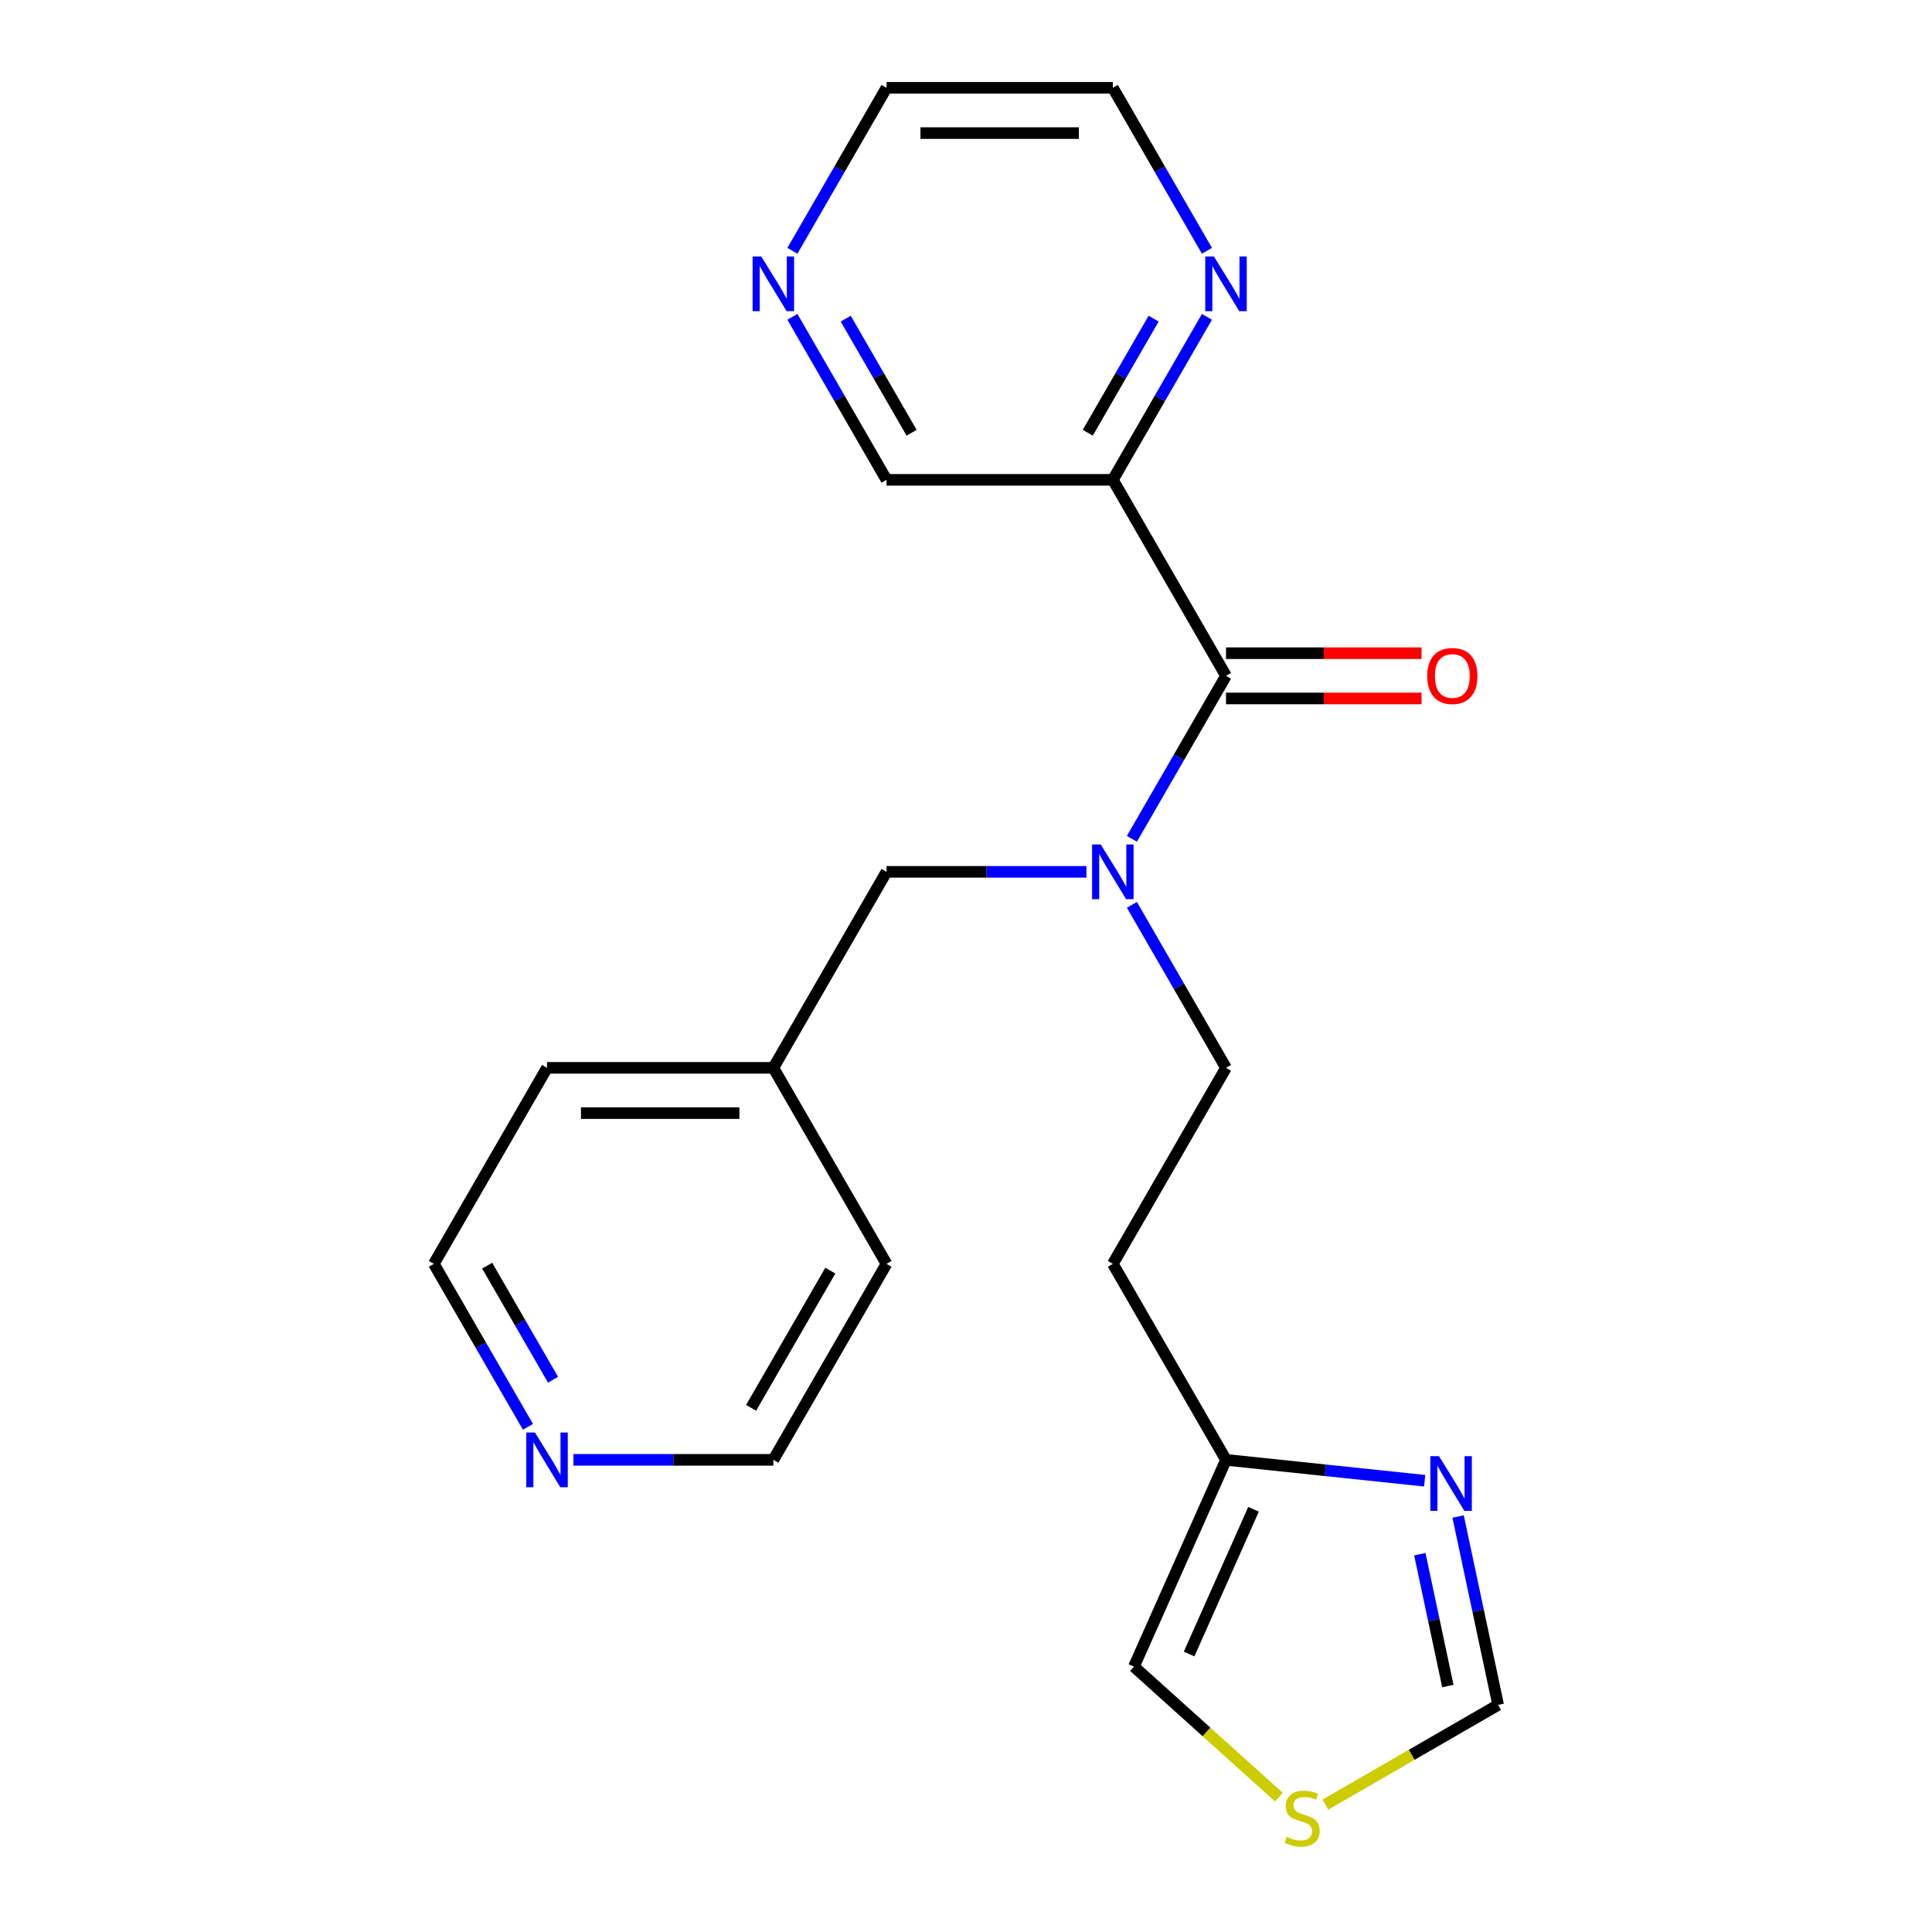 <?xml version='1.0' encoding='iso-8859-1'?>
<svg version='1.1' baseProfile='full'
              xmlns='http://www.w3.org/2000/svg'
                      xmlns:rdkit='http://www.rdkit.org/xml'
                      xmlns:xlink='http://www.w3.org/1999/xlink'
                  xml:space='preserve'
width='1000px' height='1000px' viewBox='0 0 1000 1000'>
<!-- END OF HEADER -->
<rect style='opacity:1.0;fill:#FFFFFF;stroke:none' width='1000' height='1000' x='0' y='0'> </rect>
<path class='bond-0' d='M 634.576,349.81 L 610.222,391.991' style='fill:none;fill-rule:evenodd;stroke:#000000;stroke-width:6px;stroke-linecap:butt;stroke-linejoin:miter;stroke-opacity:1' />
<path class='bond-0' d='M 610.222,391.991 L 585.869,434.173' style='fill:none;fill-rule:evenodd;stroke:#0000FF;stroke-width:6px;stroke-linecap:butt;stroke-linejoin:miter;stroke-opacity:1' />
<path class='bond-1' d='M 634.576,349.81 L 576.003,248.358' style='fill:none;fill-rule:evenodd;stroke:#000000;stroke-width:6px;stroke-linecap:butt;stroke-linejoin:miter;stroke-opacity:1' />
<path class='bond-9' d='M 634.576,361.524 L 685.185,361.524' style='fill:none;fill-rule:evenodd;stroke:#000000;stroke-width:6px;stroke-linecap:butt;stroke-linejoin:miter;stroke-opacity:1' />
<path class='bond-9' d='M 685.185,361.524 L 735.793,361.524' style='fill:none;fill-rule:evenodd;stroke:#FF0000;stroke-width:6px;stroke-linecap:butt;stroke-linejoin:miter;stroke-opacity:1' />
<path class='bond-9' d='M 634.576,338.095 L 685.185,338.095' style='fill:none;fill-rule:evenodd;stroke:#000000;stroke-width:6px;stroke-linecap:butt;stroke-linejoin:miter;stroke-opacity:1' />
<path class='bond-9' d='M 685.185,338.095 L 735.793,338.095' style='fill:none;fill-rule:evenodd;stroke:#FF0000;stroke-width:6px;stroke-linecap:butt;stroke-linejoin:miter;stroke-opacity:1' />
<path class='bond-7' d='M 562.334,451.261 L 510.595,451.261' style='fill:none;fill-rule:evenodd;stroke:#0000FF;stroke-width:6px;stroke-linecap:butt;stroke-linejoin:miter;stroke-opacity:1' />
<path class='bond-7' d='M 510.595,451.261 L 458.856,451.261' style='fill:none;fill-rule:evenodd;stroke:#000000;stroke-width:6px;stroke-linecap:butt;stroke-linejoin:miter;stroke-opacity:1' />
<path class='bond-8' d='M 585.869,468.35 L 610.222,510.532' style='fill:none;fill-rule:evenodd;stroke:#0000FF;stroke-width:6px;stroke-linecap:butt;stroke-linejoin:miter;stroke-opacity:1' />
<path class='bond-8' d='M 610.222,510.532 L 634.576,552.713' style='fill:none;fill-rule:evenodd;stroke:#000000;stroke-width:6px;stroke-linecap:butt;stroke-linejoin:miter;stroke-opacity:1' />
<path class='bond-6' d='M 576.003,248.358 L 600.356,206.176' style='fill:none;fill-rule:evenodd;stroke:#000000;stroke-width:6px;stroke-linecap:butt;stroke-linejoin:miter;stroke-opacity:1' />
<path class='bond-6' d='M 600.356,206.176 L 624.71,163.995' style='fill:none;fill-rule:evenodd;stroke:#0000FF;stroke-width:6px;stroke-linecap:butt;stroke-linejoin:miter;stroke-opacity:1' />
<path class='bond-6' d='M 563.018,223.989 L 580.066,194.462' style='fill:none;fill-rule:evenodd;stroke:#000000;stroke-width:6px;stroke-linecap:butt;stroke-linejoin:miter;stroke-opacity:1' />
<path class='bond-6' d='M 580.066,194.462 L 597.113,164.935' style='fill:none;fill-rule:evenodd;stroke:#0000FF;stroke-width:6px;stroke-linecap:butt;stroke-linejoin:miter;stroke-opacity:1' />
<path class='bond-14' d='M 576.003,248.358 L 458.856,248.358' style='fill:none;fill-rule:evenodd;stroke:#000000;stroke-width:6px;stroke-linecap:butt;stroke-linejoin:miter;stroke-opacity:1' />
<path class='bond-2' d='M 737.412,766.425 L 685.994,761.021' style='fill:none;fill-rule:evenodd;stroke:#0000FF;stroke-width:6px;stroke-linecap:butt;stroke-linejoin:miter;stroke-opacity:1' />
<path class='bond-2' d='M 685.994,761.021 L 634.576,755.616' style='fill:none;fill-rule:evenodd;stroke:#000000;stroke-width:6px;stroke-linecap:butt;stroke-linejoin:miter;stroke-opacity:1' />
<path class='bond-5' d='M 754.713,784.95 L 765.075,833.699' style='fill:none;fill-rule:evenodd;stroke:#0000FF;stroke-width:6px;stroke-linecap:butt;stroke-linejoin:miter;stroke-opacity:1' />
<path class='bond-5' d='M 765.075,833.699 L 775.436,882.448' style='fill:none;fill-rule:evenodd;stroke:#000000;stroke-width:6px;stroke-linecap:butt;stroke-linejoin:miter;stroke-opacity:1' />
<path class='bond-5' d='M 734.904,804.446 L 742.157,838.57' style='fill:none;fill-rule:evenodd;stroke:#0000FF;stroke-width:6px;stroke-linecap:butt;stroke-linejoin:miter;stroke-opacity:1' />
<path class='bond-5' d='M 742.157,838.57 L 749.411,872.695' style='fill:none;fill-rule:evenodd;stroke:#000000;stroke-width:6px;stroke-linecap:butt;stroke-linejoin:miter;stroke-opacity:1' />
<path class='bond-3' d='M 634.576,755.616 L 576.003,654.165' style='fill:none;fill-rule:evenodd;stroke:#000000;stroke-width:6px;stroke-linecap:butt;stroke-linejoin:miter;stroke-opacity:1' />
<path class='bond-10' d='M 634.576,755.616 L 586.928,862.635' style='fill:none;fill-rule:evenodd;stroke:#000000;stroke-width:6px;stroke-linecap:butt;stroke-linejoin:miter;stroke-opacity:1' />
<path class='bond-10' d='M 648.832,781.199 L 615.479,856.112' style='fill:none;fill-rule:evenodd;stroke:#000000;stroke-width:6px;stroke-linecap:butt;stroke-linejoin:miter;stroke-opacity:1' />
<path class='bond-4' d='M 661.976,930.208 L 624.452,896.422' style='fill:none;fill-rule:evenodd;stroke:#CCCC00;stroke-width:6px;stroke-linecap:butt;stroke-linejoin:miter;stroke-opacity:1' />
<path class='bond-4' d='M 624.452,896.422 L 586.928,862.635' style='fill:none;fill-rule:evenodd;stroke:#000000;stroke-width:6px;stroke-linecap:butt;stroke-linejoin:miter;stroke-opacity:1' />
<path class='bond-24' d='M 685.993,934.088 L 730.715,908.268' style='fill:none;fill-rule:evenodd;stroke:#CCCC00;stroke-width:6px;stroke-linecap:butt;stroke-linejoin:miter;stroke-opacity:1' />
<path class='bond-24' d='M 730.715,908.268 L 775.436,882.448' style='fill:none;fill-rule:evenodd;stroke:#000000;stroke-width:6px;stroke-linecap:butt;stroke-linejoin:miter;stroke-opacity:1' />
<path class='bond-16' d='M 624.71,129.818 L 600.356,87.636' style='fill:none;fill-rule:evenodd;stroke:#0000FF;stroke-width:6px;stroke-linecap:butt;stroke-linejoin:miter;stroke-opacity:1' />
<path class='bond-16' d='M 600.356,87.636 L 576.003,45.455' style='fill:none;fill-rule:evenodd;stroke:#000000;stroke-width:6px;stroke-linecap:butt;stroke-linejoin:miter;stroke-opacity:1' />
<path class='bond-15' d='M 458.856,451.261 L 400.283,552.713' style='fill:none;fill-rule:evenodd;stroke:#000000;stroke-width:6px;stroke-linecap:butt;stroke-linejoin:miter;stroke-opacity:1' />
<path class='bond-11' d='M 634.576,552.713 L 576.003,654.165' style='fill:none;fill-rule:evenodd;stroke:#000000;stroke-width:6px;stroke-linecap:butt;stroke-linejoin:miter;stroke-opacity:1' />
<path class='bond-12' d='M 410.149,163.995 L 434.503,206.176' style='fill:none;fill-rule:evenodd;stroke:#0000FF;stroke-width:6px;stroke-linecap:butt;stroke-linejoin:miter;stroke-opacity:1' />
<path class='bond-12' d='M 434.503,206.176 L 458.856,248.358' style='fill:none;fill-rule:evenodd;stroke:#000000;stroke-width:6px;stroke-linecap:butt;stroke-linejoin:miter;stroke-opacity:1' />
<path class='bond-12' d='M 437.746,164.935 L 454.793,194.462' style='fill:none;fill-rule:evenodd;stroke:#0000FF;stroke-width:6px;stroke-linecap:butt;stroke-linejoin:miter;stroke-opacity:1' />
<path class='bond-12' d='M 454.793,194.462 L 471.841,223.989' style='fill:none;fill-rule:evenodd;stroke:#000000;stroke-width:6px;stroke-linecap:butt;stroke-linejoin:miter;stroke-opacity:1' />
<path class='bond-17' d='M 410.149,129.818 L 434.503,87.636' style='fill:none;fill-rule:evenodd;stroke:#0000FF;stroke-width:6px;stroke-linecap:butt;stroke-linejoin:miter;stroke-opacity:1' />
<path class='bond-17' d='M 434.503,87.636 L 458.856,45.455' style='fill:none;fill-rule:evenodd;stroke:#000000;stroke-width:6px;stroke-linecap:butt;stroke-linejoin:miter;stroke-opacity:1' />
<path class='bond-13' d='M 273.271,738.528 L 248.917,696.346' style='fill:none;fill-rule:evenodd;stroke:#0000FF;stroke-width:6px;stroke-linecap:butt;stroke-linejoin:miter;stroke-opacity:1' />
<path class='bond-13' d='M 248.917,696.346 L 224.564,654.165' style='fill:none;fill-rule:evenodd;stroke:#000000;stroke-width:6px;stroke-linecap:butt;stroke-linejoin:miter;stroke-opacity:1' />
<path class='bond-13' d='M 286.255,714.159 L 269.207,684.632' style='fill:none;fill-rule:evenodd;stroke:#0000FF;stroke-width:6px;stroke-linecap:butt;stroke-linejoin:miter;stroke-opacity:1' />
<path class='bond-13' d='M 269.207,684.632 L 252.16,655.105' style='fill:none;fill-rule:evenodd;stroke:#000000;stroke-width:6px;stroke-linecap:butt;stroke-linejoin:miter;stroke-opacity:1' />
<path class='bond-23' d='M 296.805,755.616 L 348.544,755.616' style='fill:none;fill-rule:evenodd;stroke:#0000FF;stroke-width:6px;stroke-linecap:butt;stroke-linejoin:miter;stroke-opacity:1' />
<path class='bond-23' d='M 348.544,755.616 L 400.283,755.616' style='fill:none;fill-rule:evenodd;stroke:#000000;stroke-width:6px;stroke-linecap:butt;stroke-linejoin:miter;stroke-opacity:1' />
<path class='bond-20' d='M 400.283,552.713 L 458.856,654.165' style='fill:none;fill-rule:evenodd;stroke:#000000;stroke-width:6px;stroke-linecap:butt;stroke-linejoin:miter;stroke-opacity:1' />
<path class='bond-21' d='M 400.283,552.713 L 283.137,552.713' style='fill:none;fill-rule:evenodd;stroke:#000000;stroke-width:6px;stroke-linecap:butt;stroke-linejoin:miter;stroke-opacity:1' />
<path class='bond-21' d='M 382.711,576.142 L 300.709,576.142' style='fill:none;fill-rule:evenodd;stroke:#000000;stroke-width:6px;stroke-linecap:butt;stroke-linejoin:miter;stroke-opacity:1' />
<path class='bond-22' d='M 576.003,45.455 L 458.856,45.455' style='fill:none;fill-rule:evenodd;stroke:#000000;stroke-width:6px;stroke-linecap:butt;stroke-linejoin:miter;stroke-opacity:1' />
<path class='bond-22' d='M 558.431,68.884 L 476.428,68.884' style='fill:none;fill-rule:evenodd;stroke:#000000;stroke-width:6px;stroke-linecap:butt;stroke-linejoin:miter;stroke-opacity:1' />
<path class='bond-18' d='M 400.283,755.616 L 458.856,654.165' style='fill:none;fill-rule:evenodd;stroke:#000000;stroke-width:6px;stroke-linecap:butt;stroke-linejoin:miter;stroke-opacity:1' />
<path class='bond-18' d='M 388.779,728.684 L 429.78,657.668' style='fill:none;fill-rule:evenodd;stroke:#000000;stroke-width:6px;stroke-linecap:butt;stroke-linejoin:miter;stroke-opacity:1' />
<path class='bond-19' d='M 224.564,654.165 L 283.137,552.713' style='fill:none;fill-rule:evenodd;stroke:#000000;stroke-width:6px;stroke-linecap:butt;stroke-linejoin:miter;stroke-opacity:1' />
<path  class='atom-1' d='M 569.743 437.101
L 579.023 452.101
Q 579.943 453.581, 581.423 456.261
Q 582.903 458.941, 582.983 459.101
L 582.983 437.101
L 586.743 437.101
L 586.743 465.421
L 582.863 465.421
L 572.903 449.021
Q 571.743 447.101, 570.503 444.901
Q 569.303 442.701, 568.943 442.021
L 568.943 465.421
L 565.263 465.421
L 565.263 437.101
L 569.743 437.101
' fill='#0000FF'/>
<path  class='atom-3' d='M 744.82 753.702
L 754.1 768.702
Q 755.02 770.182, 756.5 772.862
Q 757.98 775.542, 758.06 775.702
L 758.06 753.702
L 761.82 753.702
L 761.82 782.022
L 757.94 782.022
L 747.98 765.622
Q 746.82 763.702, 745.58 761.502
Q 744.38 759.302, 744.02 758.622
L 744.02 782.022
L 740.34 782.022
L 740.34 753.702
L 744.82 753.702
' fill='#0000FF'/>
<path  class='atom-5' d='M 665.985 950.741
Q 666.305 950.861, 667.625 951.421
Q 668.945 951.981, 670.385 952.341
Q 671.865 952.661, 673.305 952.661
Q 675.985 952.661, 677.545 951.381
Q 679.105 950.061, 679.105 947.781
Q 679.105 946.221, 678.305 945.261
Q 677.545 944.301, 676.345 943.781
Q 675.145 943.261, 673.145 942.661
Q 670.625 941.901, 669.105 941.181
Q 667.625 940.461, 666.545 938.941
Q 665.505 937.421, 665.505 934.861
Q 665.505 931.301, 667.905 929.101
Q 670.345 926.901, 675.145 926.901
Q 678.425 926.901, 682.145 928.461
L 681.225 931.541
Q 677.825 930.141, 675.265 930.141
Q 672.505 930.141, 670.985 931.301
Q 669.465 932.421, 669.505 934.381
Q 669.505 935.901, 670.265 936.821
Q 671.065 937.741, 672.185 938.261
Q 673.345 938.781, 675.265 939.381
Q 677.825 940.181, 679.345 940.981
Q 680.865 941.781, 681.945 943.421
Q 683.065 945.021, 683.065 947.781
Q 683.065 951.701, 680.425 953.821
Q 677.825 955.901, 673.465 955.901
Q 670.945 955.901, 669.025 955.341
Q 667.145 954.821, 664.905 953.901
L 665.985 950.741
' fill='#CCCC00'/>
<path  class='atom-7' d='M 628.316 132.746
L 637.596 147.746
Q 638.516 149.226, 639.996 151.906
Q 641.476 154.586, 641.556 154.746
L 641.556 132.746
L 645.316 132.746
L 645.316 161.066
L 641.436 161.066
L 631.476 144.666
Q 630.316 142.746, 629.076 140.546
Q 627.876 138.346, 627.516 137.666
L 627.516 161.066
L 623.836 161.066
L 623.836 132.746
L 628.316 132.746
' fill='#0000FF'/>
<path  class='atom-10' d='M 738.722 349.89
Q 738.722 343.09, 742.082 339.29
Q 745.442 335.49, 751.722 335.49
Q 758.002 335.49, 761.362 339.29
Q 764.722 343.09, 764.722 349.89
Q 764.722 356.77, 761.322 360.69
Q 757.922 364.57, 751.722 364.57
Q 745.482 364.57, 742.082 360.69
Q 738.722 356.81, 738.722 349.89
M 751.722 361.37
Q 756.042 361.37, 758.362 358.49
Q 760.722 355.57, 760.722 349.89
Q 760.722 344.33, 758.362 341.53
Q 756.042 338.69, 751.722 338.69
Q 747.402 338.69, 745.042 341.49
Q 742.722 344.29, 742.722 349.89
Q 742.722 355.61, 745.042 358.49
Q 747.402 361.37, 751.722 361.37
' fill='#FF0000'/>
<path  class='atom-13' d='M 394.023 132.746
L 403.303 147.746
Q 404.223 149.226, 405.703 151.906
Q 407.183 154.586, 407.263 154.746
L 407.263 132.746
L 411.023 132.746
L 411.023 161.066
L 407.143 161.066
L 397.183 144.666
Q 396.023 142.746, 394.783 140.546
Q 393.583 138.346, 393.223 137.666
L 393.223 161.066
L 389.543 161.066
L 389.543 132.746
L 394.023 132.746
' fill='#0000FF'/>
<path  class='atom-14' d='M 276.877 741.456
L 286.157 756.456
Q 287.077 757.936, 288.557 760.616
Q 290.037 763.296, 290.117 763.456
L 290.117 741.456
L 293.877 741.456
L 293.877 769.776
L 289.997 769.776
L 280.037 753.376
Q 278.877 751.456, 277.637 749.256
Q 276.437 747.056, 276.077 746.376
L 276.077 769.776
L 272.397 769.776
L 272.397 741.456
L 276.877 741.456
' fill='#0000FF'/>
</svg>
